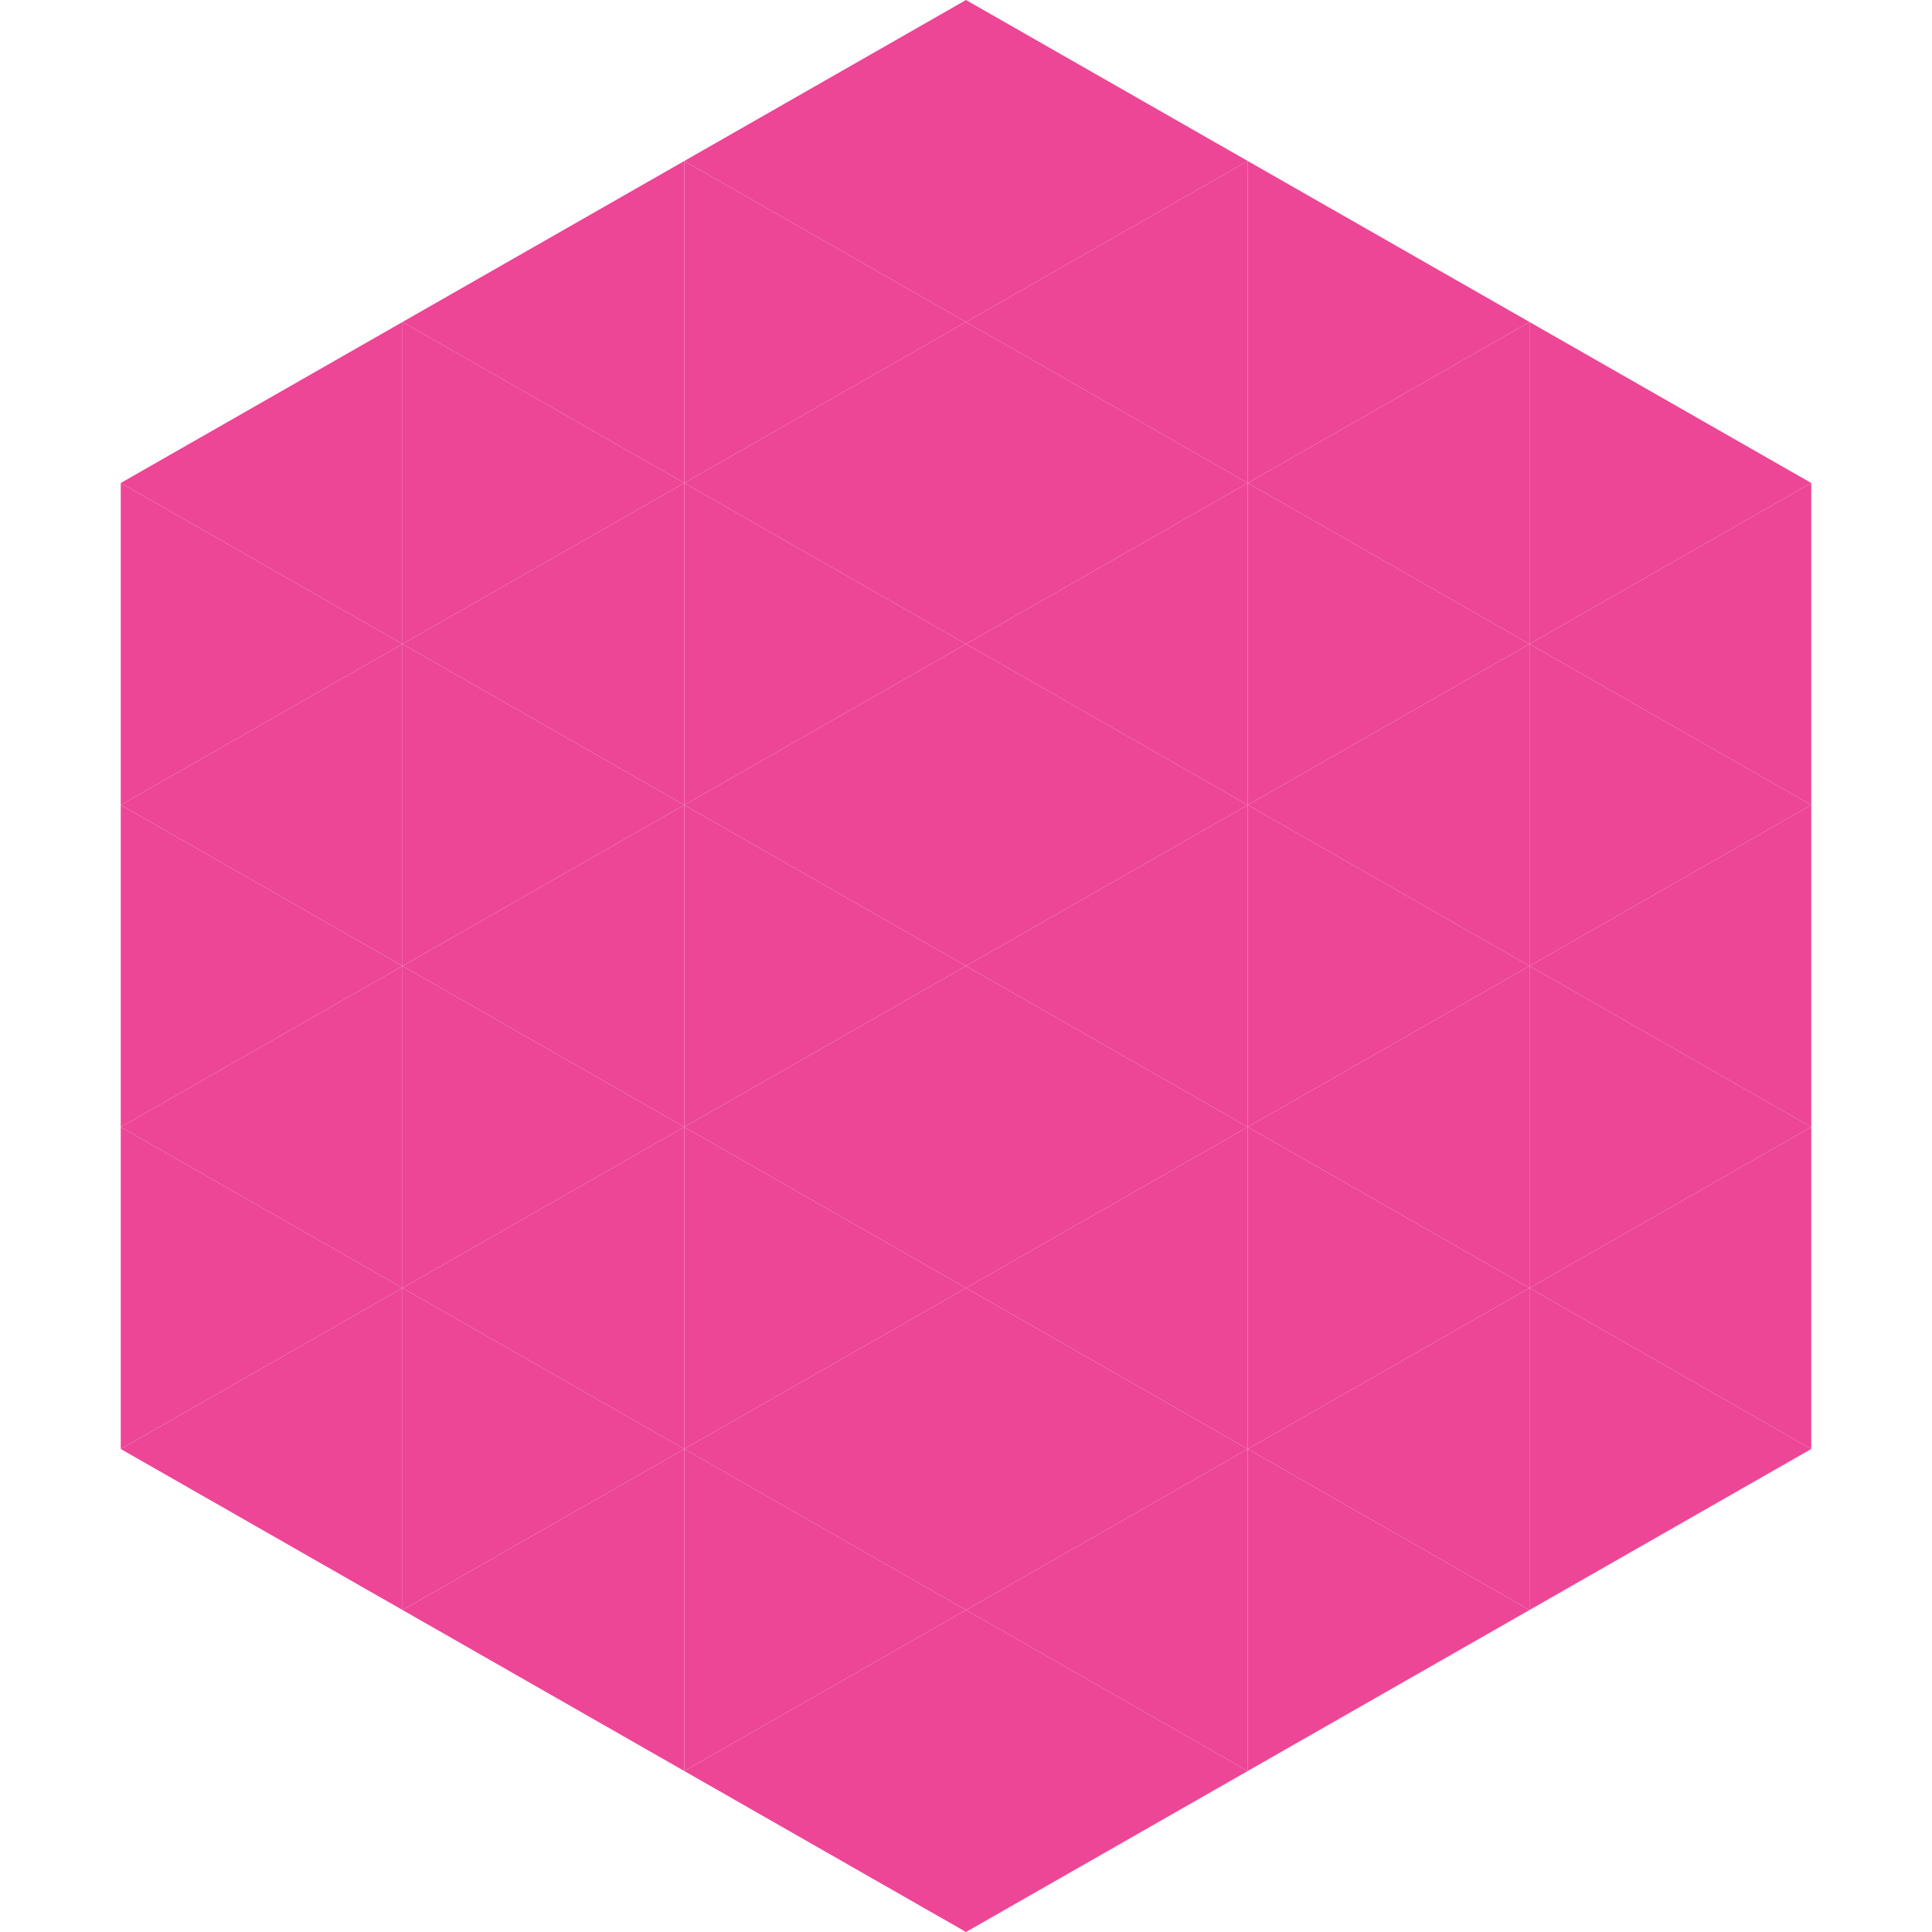 <?xml version="1.0"?>
<!-- Generated by SVGo -->
<svg width="240" height="240"
     xmlns="http://www.w3.org/2000/svg"
     xmlns:xlink="http://www.w3.org/1999/xlink">
<polygon points="50,40 15,60 50,80" style="fill:rgb(237,70,150)" />
<polygon points="190,40 225,60 190,80" style="fill:rgb(237,70,150)" />
<polygon points="15,60 50,80 15,100" style="fill:rgb(237,70,150)" />
<polygon points="225,60 190,80 225,100" style="fill:rgb(237,70,150)" />
<polygon points="50,80 15,100 50,120" style="fill:rgb(237,70,150)" />
<polygon points="190,80 225,100 190,120" style="fill:rgb(237,70,150)" />
<polygon points="15,100 50,120 15,140" style="fill:rgb(237,70,150)" />
<polygon points="225,100 190,120 225,140" style="fill:rgb(237,70,150)" />
<polygon points="50,120 15,140 50,160" style="fill:rgb(237,70,150)" />
<polygon points="190,120 225,140 190,160" style="fill:rgb(237,70,150)" />
<polygon points="15,140 50,160 15,180" style="fill:rgb(237,70,150)" />
<polygon points="225,140 190,160 225,180" style="fill:rgb(237,70,150)" />
<polygon points="50,160 15,180 50,200" style="fill:rgb(237,70,150)" />
<polygon points="190,160 225,180 190,200" style="fill:rgb(237,70,150)" />
<polygon points="15,180 50,200 15,220" style="fill:rgb(255,255,255); fill-opacity:0" />
<polygon points="225,180 190,200 225,220" style="fill:rgb(255,255,255); fill-opacity:0" />
<polygon points="50,0 85,20 50,40" style="fill:rgb(255,255,255); fill-opacity:0" />
<polygon points="190,0 155,20 190,40" style="fill:rgb(255,255,255); fill-opacity:0" />
<polygon points="85,20 50,40 85,60" style="fill:rgb(237,70,150)" />
<polygon points="155,20 190,40 155,60" style="fill:rgb(237,70,150)" />
<polygon points="50,40 85,60 50,80" style="fill:rgb(237,70,150)" />
<polygon points="190,40 155,60 190,80" style="fill:rgb(237,70,150)" />
<polygon points="85,60 50,80 85,100" style="fill:rgb(237,70,150)" />
<polygon points="155,60 190,80 155,100" style="fill:rgb(237,70,150)" />
<polygon points="50,80 85,100 50,120" style="fill:rgb(237,70,150)" />
<polygon points="190,80 155,100 190,120" style="fill:rgb(237,70,150)" />
<polygon points="85,100 50,120 85,140" style="fill:rgb(237,70,150)" />
<polygon points="155,100 190,120 155,140" style="fill:rgb(237,70,150)" />
<polygon points="50,120 85,140 50,160" style="fill:rgb(237,70,150)" />
<polygon points="190,120 155,140 190,160" style="fill:rgb(237,70,150)" />
<polygon points="85,140 50,160 85,180" style="fill:rgb(237,70,150)" />
<polygon points="155,140 190,160 155,180" style="fill:rgb(237,70,150)" />
<polygon points="50,160 85,180 50,200" style="fill:rgb(237,70,150)" />
<polygon points="190,160 155,180 190,200" style="fill:rgb(237,70,150)" />
<polygon points="85,180 50,200 85,220" style="fill:rgb(237,70,150)" />
<polygon points="155,180 190,200 155,220" style="fill:rgb(237,70,150)" />
<polygon points="120,0 85,20 120,40" style="fill:rgb(237,70,150)" />
<polygon points="120,0 155,20 120,40" style="fill:rgb(237,70,150)" />
<polygon points="85,20 120,40 85,60" style="fill:rgb(237,70,150)" />
<polygon points="155,20 120,40 155,60" style="fill:rgb(237,70,150)" />
<polygon points="120,40 85,60 120,80" style="fill:rgb(237,70,150)" />
<polygon points="120,40 155,60 120,80" style="fill:rgb(237,70,150)" />
<polygon points="85,60 120,80 85,100" style="fill:rgb(237,70,150)" />
<polygon points="155,60 120,80 155,100" style="fill:rgb(237,70,150)" />
<polygon points="120,80 85,100 120,120" style="fill:rgb(237,70,150)" />
<polygon points="120,80 155,100 120,120" style="fill:rgb(237,70,150)" />
<polygon points="85,100 120,120 85,140" style="fill:rgb(237,70,150)" />
<polygon points="155,100 120,120 155,140" style="fill:rgb(237,70,150)" />
<polygon points="120,120 85,140 120,160" style="fill:rgb(237,70,150)" />
<polygon points="120,120 155,140 120,160" style="fill:rgb(237,70,150)" />
<polygon points="85,140 120,160 85,180" style="fill:rgb(237,70,150)" />
<polygon points="155,140 120,160 155,180" style="fill:rgb(237,70,150)" />
<polygon points="120,160 85,180 120,200" style="fill:rgb(237,70,150)" />
<polygon points="120,160 155,180 120,200" style="fill:rgb(237,70,150)" />
<polygon points="85,180 120,200 85,220" style="fill:rgb(237,70,150)" />
<polygon points="155,180 120,200 155,220" style="fill:rgb(237,70,150)" />
<polygon points="120,200 85,220 120,240" style="fill:rgb(237,70,150)" />
<polygon points="120,200 155,220 120,240" style="fill:rgb(237,70,150)" />
<polygon points="85,220 120,240 85,260" style="fill:rgb(255,255,255); fill-opacity:0" />
<polygon points="155,220 120,240 155,260" style="fill:rgb(255,255,255); fill-opacity:0" />
</svg>
